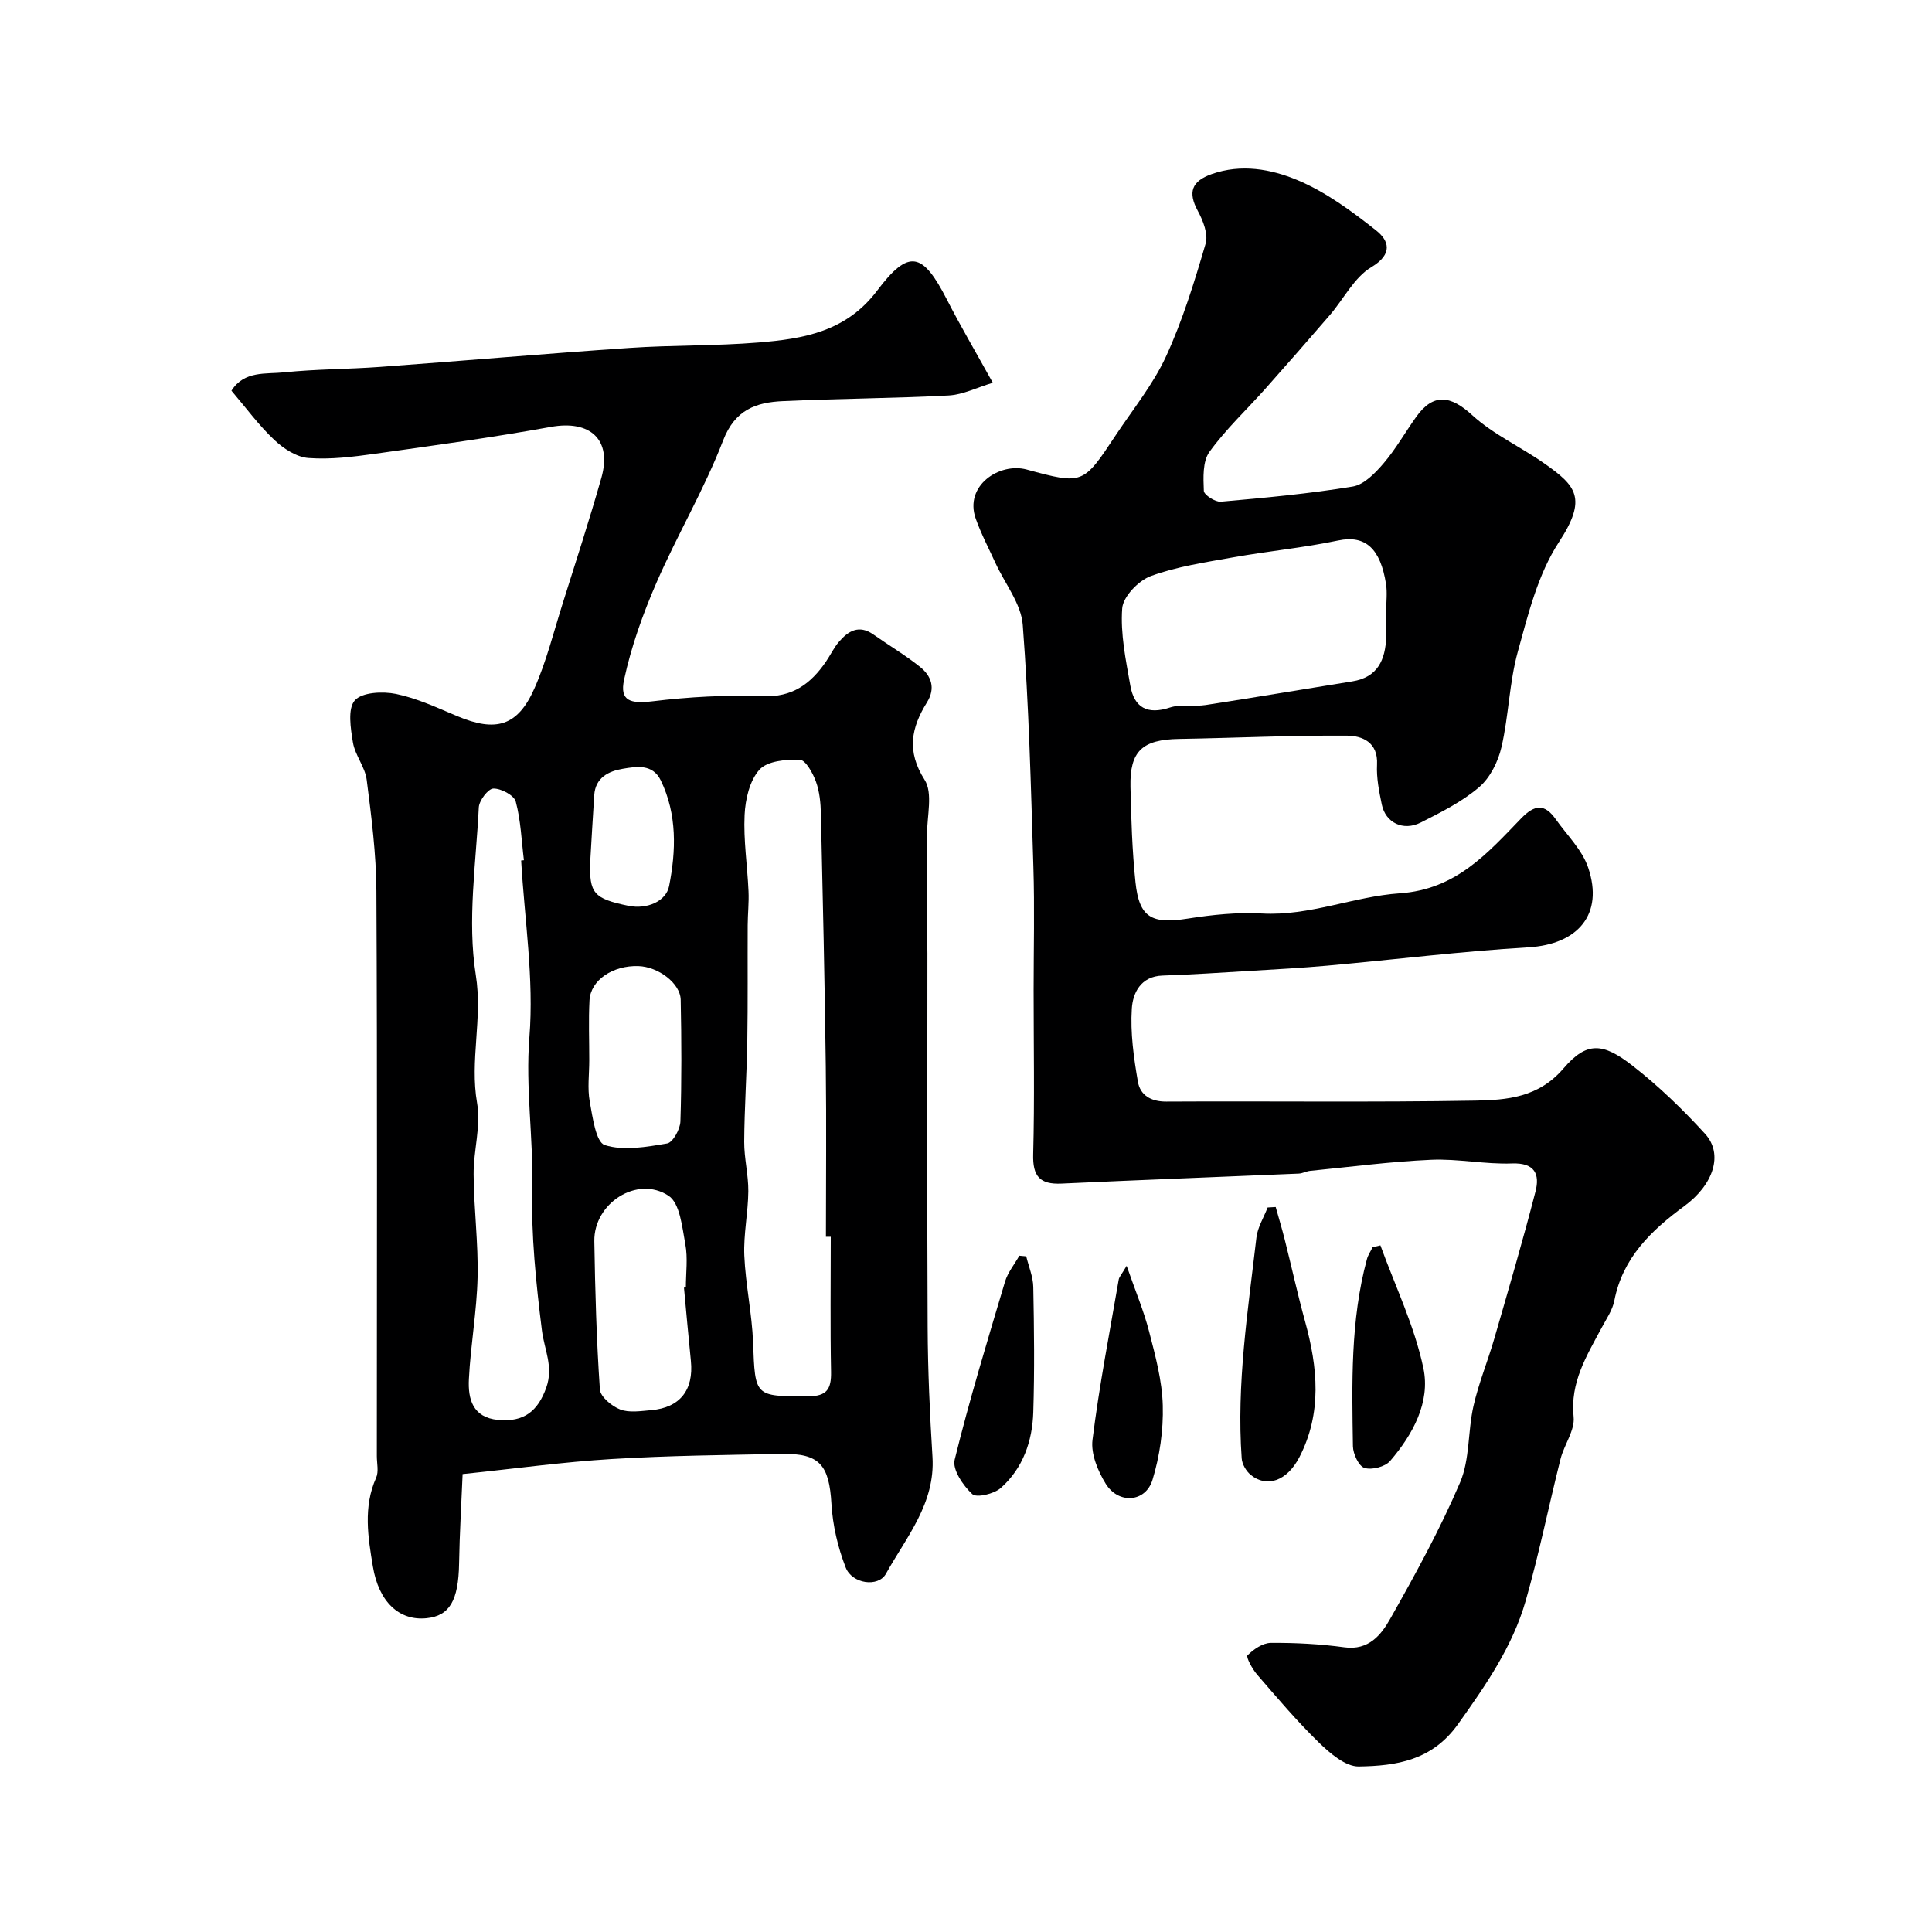 <svg enable-background="new 0 0 400 400" viewBox="0 0 400 400" xmlns="http://www.w3.org/2000/svg"><g fill="#000001"><path d="m47.92 80.89c2.65-4.19 7.15-3.4 10.95-3.8 6.56-.68 13.19-.64 19.77-1.12 17.21-1.26 34.4-2.76 51.62-3.93 8.92-.61 17.89-.4 26.79-1.13 9.3-.76 18.14-2.21 24.58-10.77 6.56-8.7 9.4-7.89 14.4 1.85 2.8 5.47 5.93 10.78 9.52 17.26-3.25.97-6.17 2.47-9.16 2.63-11.42.6-22.87.64-34.29 1.17-5.54.25-9.92 1.75-12.38 8.13-3.89 10.1-9.48 19.52-13.81 29.47-2.81 6.46-5.22 13.21-6.7 20.07-.96 4.44 1.35 5.02 5.93 4.47 7.52-.91 15.17-1.34 22.73-1.04 6.18.25 9.96-2.55 13.12-7.14.92-1.34 1.62-2.86 2.67-4.09 1.93-2.27 4.17-3.66 7.16-1.56 3.2 2.25 6.6 4.26 9.65 6.7 2.35 1.88 3.29 4.4 1.44 7.37-3.24 5.22-4.26 10.09-.48 16.02 1.75 2.75.49 7.46.51 11.28.04 6.87.01 13.74.02 20.61 0 1.33.05 2.67.05 4 0 25.83-.08 51.66.05 77.49.04 8.94.45 17.88 1 26.8.6 9.65-5.41 16.59-9.64 24.21-1.58 2.84-7.02 2.09-8.33-1.31-1.62-4.16-2.69-8.73-2.95-13.19-.47-7.99-2.42-10.47-10.23-10.32-11.77.22-23.55.35-35.3 1.06-9.98.6-19.92 1.98-30.83 3.11-.25 6.13-.63 12.32-.73 18.52-.13 7.71-1.99 10.82-6.71 11.32-5.67.6-9.93-3.37-11.14-10.71-1-6.02-2.04-12.31.68-18.38.56-1.26.14-2.96.14-4.46 0-39 .11-77.99-.09-116.99-.04-7.69-1.03-15.4-2.01-23.05-.34-2.65-2.41-5.07-2.85-7.73-.48-2.91-1.12-6.98.39-8.7 1.5-1.7 5.77-1.9 8.53-1.34 4.36.9 8.53 2.86 12.68 4.6 8 3.36 12.51 2.09 15.97-5.73 2.49-5.61 3.98-11.66 5.84-17.55 2.73-8.67 5.55-17.33 8.03-26.07 2.24-7.91-2.32-12.01-10.47-10.53-12.06 2.18-24.21 3.85-36.35 5.55-4.57.64-9.25 1.23-13.82.89-2.47-.18-5.18-1.95-7.08-3.75-3.2-3.01-5.84-6.63-8.87-10.19zm124.08 175.17c-.33 0-.67 0-1 0 0-11.76.12-23.51-.03-35.27-.22-17.42-.61-34.84-1.01-52.25-.05-2.26-.27-4.63-1.03-6.72-.64-1.76-2.14-4.48-3.33-4.52-2.85-.1-6.73.24-8.36 2.05-2.04 2.26-2.93 6.14-3.08 9.38-.25 5.23.58 10.51.81 15.78.11 2.35-.16 4.72-.17 7.08-.04 7.97.05 15.94-.08 23.91-.11 6.96-.6 13.92-.64 20.88-.02 3.42.88 6.85.85 10.27-.04 4.43-1.01 8.88-.83 13.29.26 6.03 1.59 12.01 1.82 18.04.42 11.21.3 11.13 11.42 11.11 3.89-.01 4.78-1.52 4.72-5.06-.18-9.32-.06-18.65-.06-27.97zm-64.1-77.9c.19-.02.38-.04.57-.06-.5-4.06-.64-8.22-1.69-12.14-.35-1.31-3.05-2.74-4.64-2.7-1.08.03-2.94 2.48-3.01 3.91-.57 11.58-2.41 23.43-.62 34.69 1.44 9.07-1.28 17.68.27 26.53.83 4.73-.76 9.83-.72 14.76.05 7.1.98 14.21.82 21.3-.16 7.04-1.45 14.05-1.8 21.09-.21 4.08.76 7.94 6.04 8.44 5.36.51 8.25-1.83 9.98-6.69 1.54-4.32-.41-7.88-.9-11.83-1.22-9.8-2.25-19.72-2.01-29.56.25-10.41-1.42-20.66-.58-31.2.96-12.05-1.01-24.34-1.71-36.54zm33.71 88.43c.13-.01.26-.03.39-.04 0-2.99.43-6.06-.11-8.95-.66-3.52-1.1-8.47-3.47-10.03-6.49-4.28-15.49 1.55-15.37 9.39.16 10.24.45 20.49 1.15 30.7.1 1.53 2.47 3.49 4.21 4.16 1.88.72 4.27.32 6.41.14 5.95-.5 8.83-4.17 8.22-10.2-.51-5.05-.96-10.11-1.43-15.17zm-19.61-47c0 2.83-.4 5.73.1 8.47.59 3.22 1.27 8.42 3.11 9.01 3.9 1.25 8.64.39 12.91-.33 1.18-.2 2.7-2.94 2.75-4.56.27-8.39.23-16.79.06-25.18-.07-3.44-4.66-6.85-8.76-6.98-5.3-.17-9.9 2.91-10.12 7.09-.22 4.15-.04 8.32-.05 12.48zm.2-41.19c-.22 6.54.71 7.66 7.92 9.14 3.79.78 7.78-.9 8.41-4.09 1.44-7.26 1.69-14.83-1.72-21.87-1.69-3.48-5.05-2.89-7.88-2.41-2.91.49-5.67 1.81-5.9 5.47-.3 4.58-.56 9.17-.83 13.76z"/><path d="m214 204.96c0-8.5.22-17-.05-25.5-.51-16.71-.93-33.43-2.2-50.09-.33-4.37-3.68-8.51-5.63-12.76-1.4-3.06-2.98-6.06-4.1-9.21-2.45-6.87 4.94-11.7 10.53-10.19 11.66 3.16 11.69 3.1 18.41-7.04 3.58-5.41 7.77-10.55 10.45-16.37 3.44-7.47 5.88-15.44 8.2-23.35.58-1.96-.53-4.78-1.62-6.79-2.08-3.84-1.3-6.13 2.86-7.61 6.13-2.17 12.3-1.04 17.72 1.22 5.9 2.46 11.3 6.45 16.37 10.46 2.6 2.06 3.54 4.85-1 7.57-3.56 2.13-5.72 6.57-8.59 9.91-4.4 5.11-8.85 10.19-13.33 15.23-3.89 4.37-8.22 8.41-11.62 13.12-1.43 1.98-1.27 5.35-1.16 8.06.03.84 2.36 2.35 3.52 2.25 9.13-.81 18.28-1.65 27.32-3.14 2.35-.39 4.66-2.8 6.38-4.81 2.53-2.96 4.47-6.42 6.75-9.61 3.54-4.97 7.12-4.46 11.59-.36 4.39 4.02 10.08 6.57 15 10.05 6.48 4.57 8.92 7.13 2.95 16.25-4.32 6.6-6.36 14.88-8.5 22.66-1.77 6.4-1.88 13.25-3.38 19.75-.69 3.01-2.35 6.36-4.63 8.31-3.54 3.03-7.88 5.2-12.09 7.33-3.64 1.84-7.29.03-8.06-3.72-.56-2.71-1.13-5.53-.99-8.26.25-4.68-3.09-5.99-6.23-6.01-11.59-.08-23.18.48-34.77.68-7.58.13-10.21 2.49-10.05 9.9.15 6.6.35 13.21 1.04 19.77.77 7.35 3.36 8.71 10.87 7.52 5.03-.79 10.22-1.33 15.28-1.05 9.9.56 19.05-3.53 28.56-4.18 11.64-.79 18.13-8.26 25.13-15.5 2.81-2.91 4.86-3.08 7.15.14 2.34 3.31 5.5 6.37 6.74 10.06 3.26 9.66-2.13 15.87-12.35 16.48-13.92.83-27.78 2.55-41.68 3.8-5.26.47-10.53.75-15.8 1.07-6.1.37-12.2.77-18.3.98-4.55.15-6.16 3.65-6.36 6.86-.32 5 .4 10.14 1.26 15.12.47 2.74 2.64 4.13 5.87 4.11 21.33-.12 42.66.17 63.99-.2 6.54-.12 13.08-.63 18.25-6.66 4.81-5.61 8.13-5.39 14.35-.53 5.38 4.2 10.37 9.02 14.97 14.07 3.85 4.23 1.72 10.54-4.3 14.96-6.84 5.03-12.77 10.69-14.49 19.58-.39 1.99-1.68 3.82-2.66 5.67-3.07 5.76-6.52 11.23-5.77 18.4.29 2.77-1.96 5.74-2.71 8.71-2.46 9.76-4.44 19.64-7.2 29.31-2.72 9.52-8.29 17.54-14.03 25.6-5.37 7.53-12.78 8.63-20.53 8.75-2.76.04-5.97-2.73-8.27-4.96-4.54-4.41-8.65-9.28-12.8-14.08-.99-1.14-2.32-3.63-1.98-3.97 1.26-1.25 3.15-2.56 4.82-2.58 5.09-.04 10.22.23 15.27.92 5.01.68 7.6-2.6 9.45-5.89 5.21-9.21 10.33-18.55 14.48-28.26 2.04-4.79 1.58-10.59 2.77-15.82 1.07-4.72 2.95-9.25 4.3-13.92 2.93-10.14 5.91-20.27 8.54-30.49.9-3.5-.08-5.97-4.84-5.8-5.58.21-11.22-1.01-16.79-.76-8.36.37-16.69 1.47-25.02 2.29-.8.08-1.58.54-2.38.57-16.37.7-32.74 1.31-49.1 2.07-4.5.21-6-1.51-5.87-6.08.3-11.34.09-22.68.09-34.01zm73-78.56c0-1.83.24-3.7-.04-5.49-1.15-7.31-4.24-10.2-9.9-9.01-7.17 1.51-14.52 2.2-21.74 3.49-5.75 1.03-11.63 1.89-17.06 3.88-2.55.94-5.74 4.25-5.92 6.69-.39 5.26.75 10.69 1.68 15.98.8 4.55 3.51 6.09 8.19 4.55 2.27-.75 4.95-.15 7.39-.52 10.14-1.56 20.26-3.28 30.39-4.9 5.26-.84 6.83-4.47 7.01-9.16.06-1.84 0-3.68 0-5.51z"/><path d="m264.12 249.9c.63 2.25 1.3 4.48 1.87 6.74 1.42 5.63 2.66 11.32 4.2 16.91 2.63 9.54 3.57 18.99-1.17 28.15-2.56 4.94-6.76 6.39-10.09 3.64-.94-.77-1.77-2.21-1.85-3.4-1.1-15.37 1.29-30.53 3.05-45.72.25-2.13 1.52-4.15 2.32-6.22.55-.02 1.11-.06 1.67-.1z"/><path d="m212.47 260.11c.51 2.12 1.42 4.23 1.46 6.36.17 8.63.27 17.27 0 25.89-.18 6-2.13 11.63-6.73 15.71-1.39 1.23-5.01 2.09-5.9 1.27-1.89-1.75-4.15-5.07-3.65-7.11 3.05-12.4 6.78-24.64 10.43-36.88.57-1.91 1.96-3.58 2.96-5.37.48.04.95.09 1.43.13z"/><path d="m285.8 257.84c3.07 8.46 7.07 16.72 8.9 25.44 1.48 7.02-2.19 13.73-6.89 19.2-1.04 1.21-3.78 1.91-5.31 1.44-1.18-.36-2.36-2.9-2.39-4.49-.2-12.99-.54-26.02 2.9-38.74.23-.86.78-1.64 1.17-2.46.54-.14 1.08-.26 1.62-.39z"/><path d="m233.26 262.08c1.81 5.2 3.55 9.32 4.65 13.6 1.3 5.03 2.7 10.19 2.83 15.32.14 5.13-.63 10.48-2.13 15.39-1.43 4.66-7.01 5.08-9.66.84-1.64-2.64-3.12-6.2-2.76-9.11 1.38-11.12 3.53-22.15 5.43-33.2.1-.55.57-1.02 1.64-2.84z"/></g></svg>